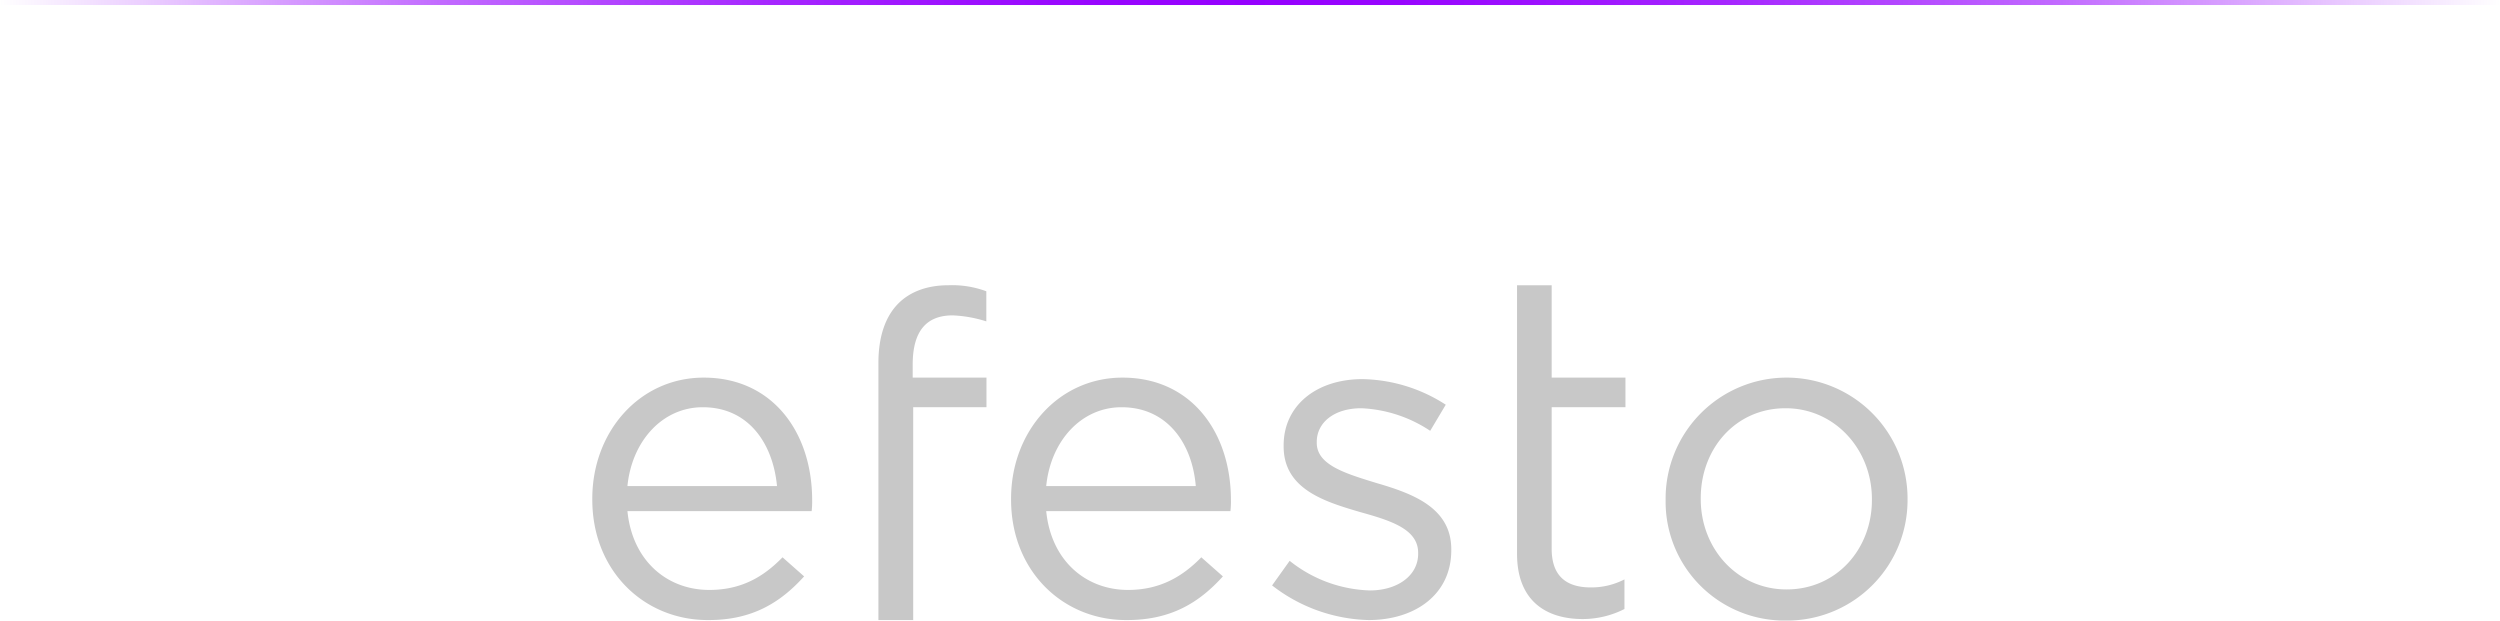 <svg xmlns="http://www.w3.org/2000/svg" xmlns:xlink="http://www.w3.org/1999/xlink" viewBox="0 0 498.06 123.64"><defs><style>.cls-1{fill:none;stroke-miterlimit:10;stroke:url(#Sfumatura_senza_nome_67);}.cls-2{fill:#c8c8c8;}</style><linearGradient id="Sfumatura_senza_nome_67" x1="-567.94" y1="145.72" x2="-69.88" y2="145.72" gradientTransform="translate(-69.88 146.22) rotate(180)" gradientUnits="userSpaceOnUse"><stop offset="0" stop-color="#9600ff" stop-opacity="0"/><stop offset="0.06" stop-color="#9600ff" stop-opacity="0.2"/><stop offset="0.12" stop-color="#9600ff" stop-opacity="0.41"/><stop offset="0.18" stop-color="#9600ff" stop-opacity="0.59"/><stop offset="0.25" stop-color="#9600ff" stop-opacity="0.74"/><stop offset="0.31" stop-color="#9600ff" stop-opacity="0.85"/><stop offset="0.38" stop-color="#9600ff" stop-opacity="0.93"/><stop offset="0.44" stop-color="#9600ff" stop-opacity="0.98"/><stop offset="0.5" stop-color="#9600ff"/><stop offset="0.56" stop-color="#9600ff" stop-opacity="0.98"/><stop offset="0.62" stop-color="#9600ff" stop-opacity="0.93"/><stop offset="0.69" stop-color="#9600ff" stop-opacity="0.85"/><stop offset="0.75" stop-color="#9600ff" stop-opacity="0.74"/><stop offset="0.82" stop-color="#9600ff" stop-opacity="0.59"/><stop offset="0.88" stop-color="#9600ff" stop-opacity="0.41"/><stop offset="0.94" stop-color="#9600ff" stop-opacity="0.2"/><stop offset="1" stop-color="#9600ff" stop-opacity="0"/></linearGradient></defs><g id="Livello_2" data-name="Livello 2"><g id="Livello_1-2" data-name="Livello 1"><line class="cls-1" y1="0.5" x2="498.06" y2="0.5"/><g id="Livello_2-2" data-name="Livello 2"><g id="Livello_1-2-2" data-name="Livello 1-2"><path class="cls-2" d="M331.83,99.63v-.2a24.1,24.1,0,0,1,48.2-.2v.2a24,24,0,0,1-23.8,24.2h-.4a23.69,23.69,0,0,1-24-23.4Zm41.1,0v-.2c0-9.9-7.4-18.1-17.2-18.1-10,0-16.9,8.1-16.9,17.9v.2c0,9.9,7.3,18,17.1,18,10,0,17-8.1,17-17.8Z"/><path class="cls-2" d="M118,99.53v-.2c0-13.3,9.4-24.1,22.2-24.1,13.7,0,21.6,10.9,21.6,24.4a16.2,16.2,0,0,1-.1,2.2H125c1,10,8,15.7,16.3,15.7,6.4,0,10.8-2.6,14.6-6.5l4.3,3.8c-4.7,5.2-10.3,8.7-19,8.7C128.43,123.63,118,113.83,118,99.53Zm36.8-2.7c-.8-8.4-5.6-15.7-14.8-15.7-8,0-14.1,6.7-15,15.7Z"/><path class="cls-2" d="M201.43,99.53v-.2c0-13.3,9.4-24.1,22.2-24.1,13.7,0,21.6,10.9,21.6,24.4a16.2,16.2,0,0,1-.1,2.2h-36.7c1,10,8,15.7,16.3,15.7,6.3,0,10.8-2.6,14.6-6.5l4.3,3.8c-4.7,5.2-10.3,8.7-19.1,8.7C211.83,123.63,201.43,113.83,201.43,99.53Zm36.8-2.7c-.7-8.4-5.6-15.7-14.8-15.7-8,0-14.1,6.7-15,15.7Z"/><path class="cls-2" d="M253.43,116.63l3.5-4.9a26.82,26.82,0,0,0,16,5.9c5.4,0,9.6-2.9,9.6-7.3v-.2c0-4.7-5.4-6.4-11.5-8.1-7.2-2.1-15.3-4.6-15.3-13.1v-.2c0-8,6.6-13.2,15.7-13.2a31.47,31.47,0,0,1,16.6,5.1l-3.1,5.2a26.9,26.9,0,0,0-13.7-4.5c-5.5,0-8.9,2.9-8.9,6.7v.2c0,4.4,5.7,6.1,11.9,8,7.2,2.1,14.9,4.9,14.9,13.2v.2c0,8.8-7.2,13.9-16.5,13.9A32.6,32.6,0,0,1,253.43,116.63Z"/><path class="cls-2" d="M181.83,72.63v2.6h14.7v5.9h-14.6v42.4H175V72.33c0-5.3,1.4-9.3,4-11.9,2.3-2.3,5.7-3.6,9.9-3.6a19.56,19.56,0,0,1,7.6,1.2v6a25.5,25.5,0,0,0-6.7-1.2C184.53,62.83,181.83,66,181.83,72.63Z"/><path class="cls-2" d="M323.83,75.23v5.9h-14.7v28.2c0,5.6,3.1,7.7,7.8,7.7a14.38,14.38,0,0,0,6.7-1.6v5.9a18.46,18.46,0,0,1-8.3,2c-7.4,0-13.1-3.7-13.1-13V56.83h6.9v18.4Z"/></g></g></g></g></svg>